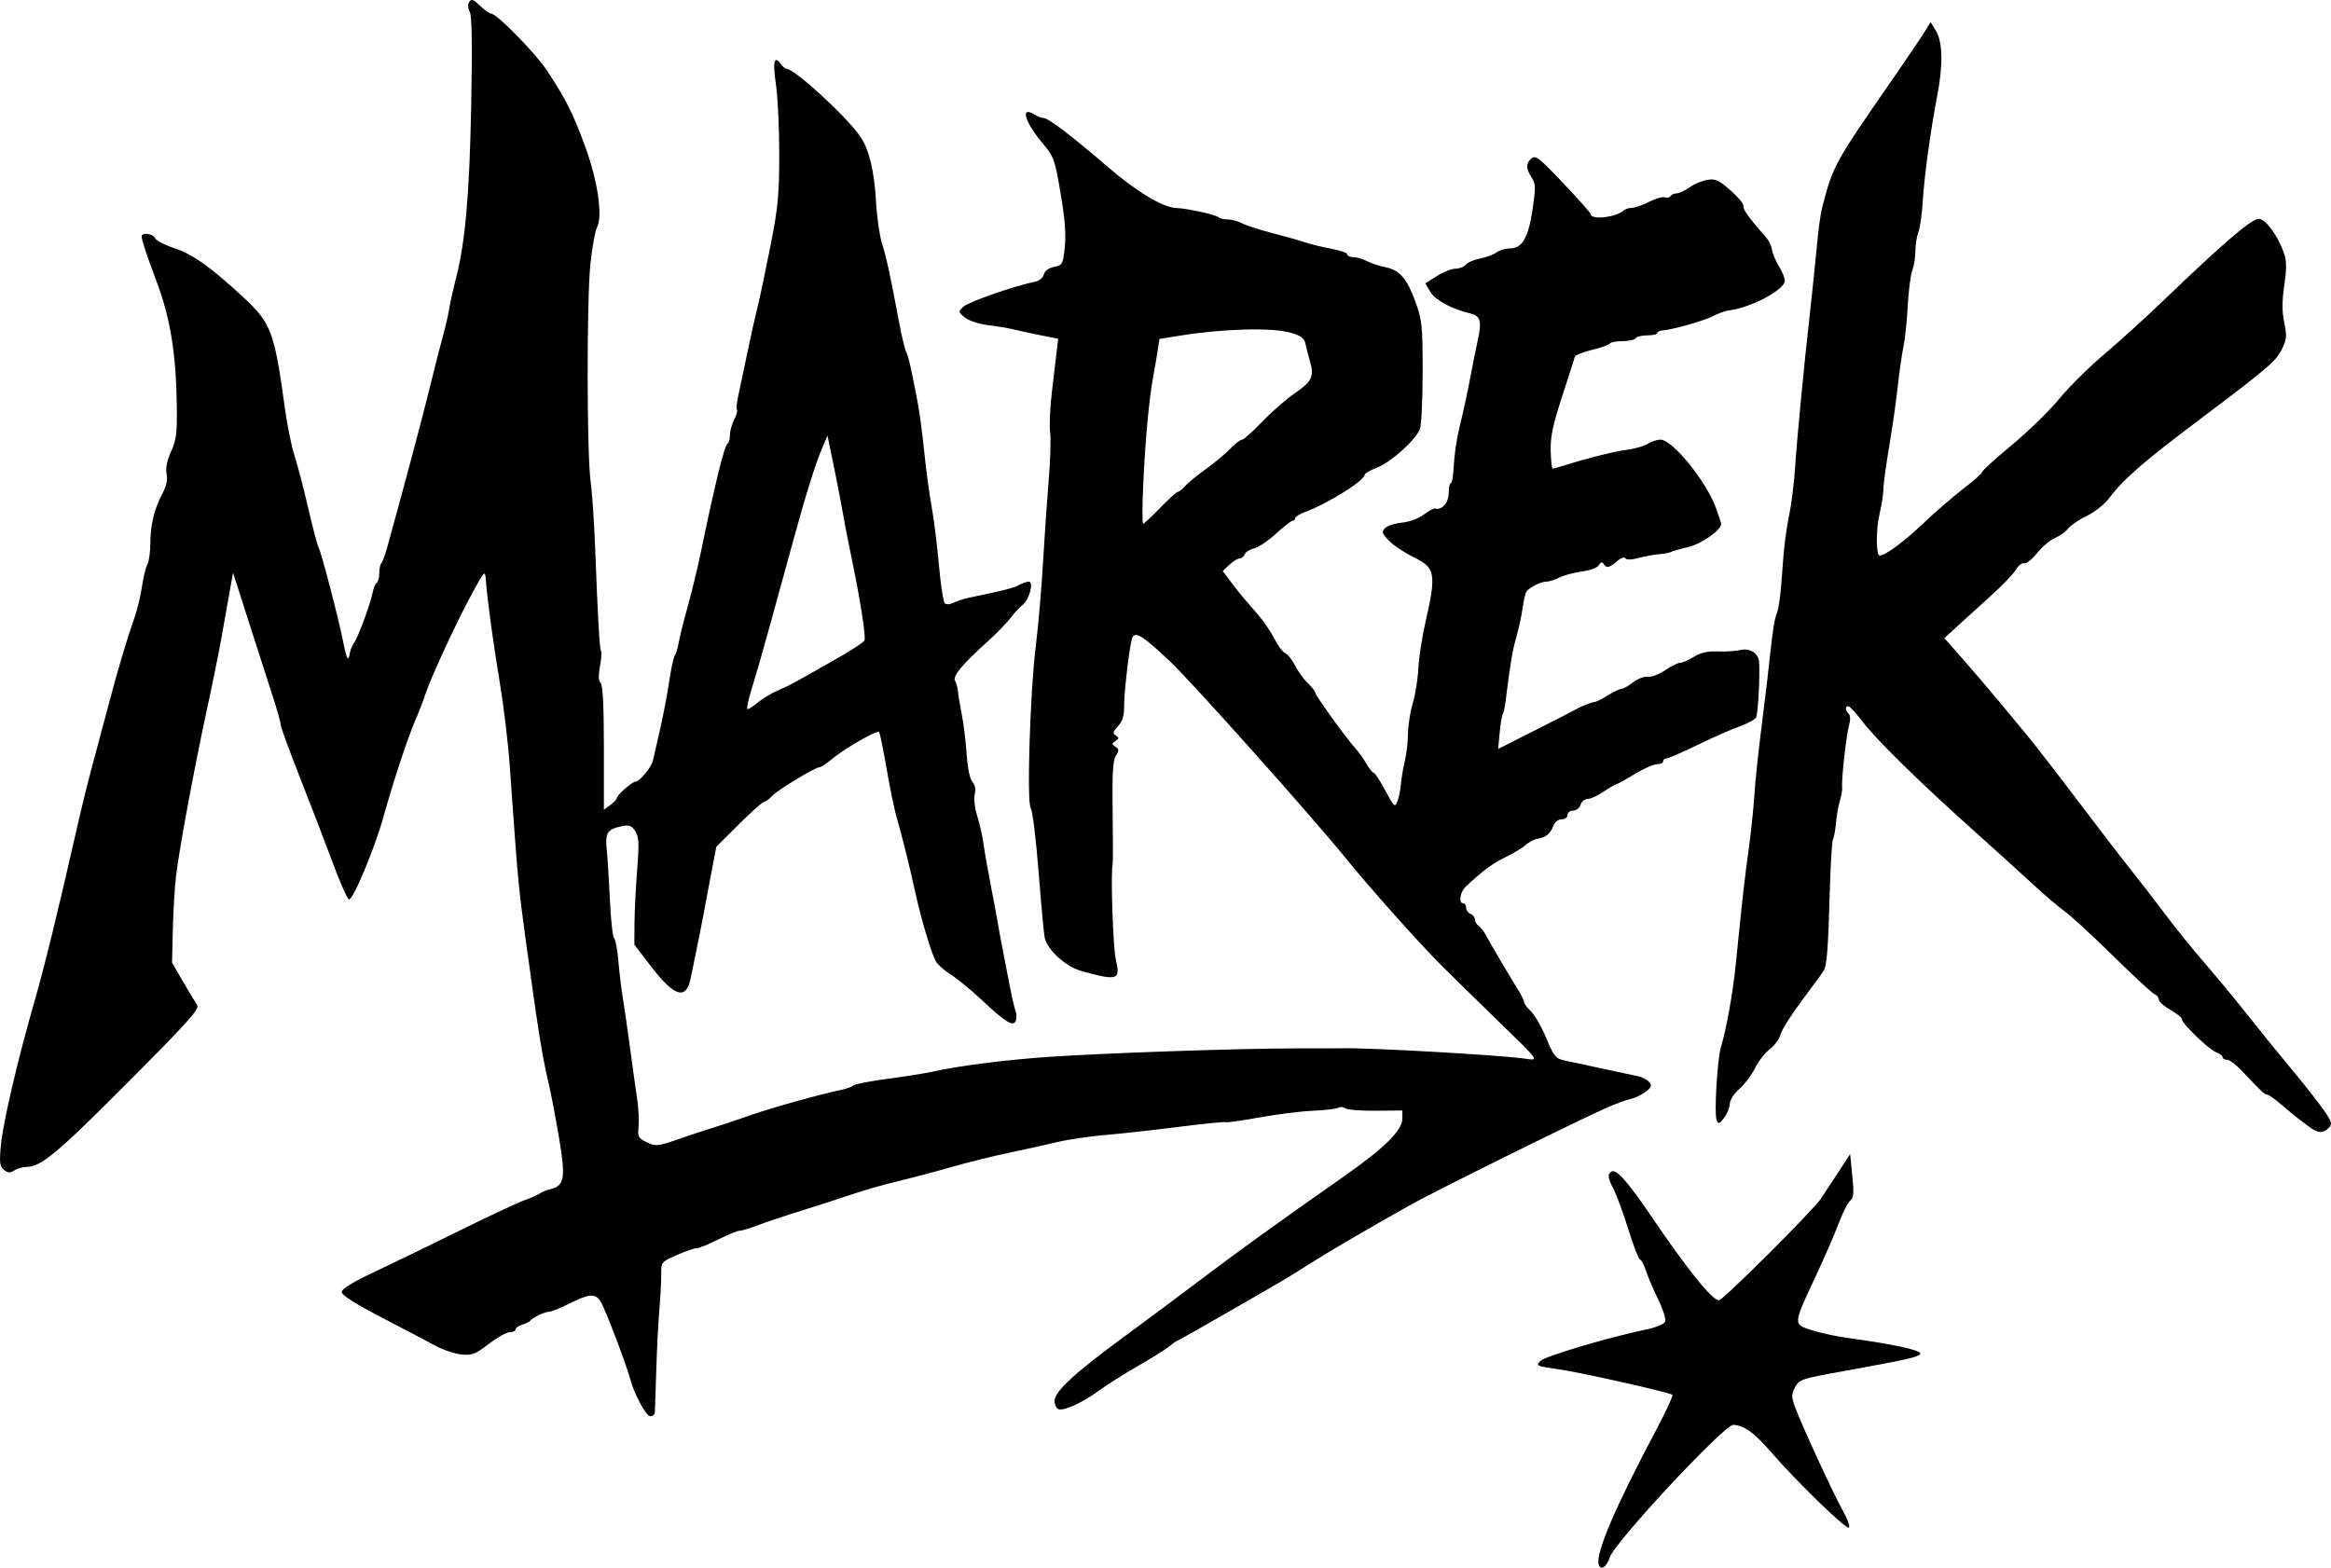 <svg xmlns="http://www.w3.org/2000/svg" xml:space="preserve" id="svg1" version="1.1" viewBox="0 0 283.727 190.851" height="190.851mm" width="283.727mm"><defs id="defs1"></defs><g transform="translate(228.195,38.355)" id="layer1"><path id="path1" d="m -32.241,151.222 c 0.579,-1.824 13.891,-16.108 15.012,-16.108 1.23,0 2.569,0.955 4.532,3.23 3.058,3.545 9.18,9.505 9.537,9.284 0.179,-0.11 -0.141,-1.027 -0.711,-2.036 -1.136,-2.012 -5.074,-10.56 -5.857,-12.711 -0.424,-1.165 -0.421,-1.488 0.021,-2.343 0.486,-0.941 0.78,-1.04 5.727,-1.936 8.232,-1.491 9.382,-1.753 9.521,-2.172 0.132,-0.399 -3.465,-1.176 -8.716,-1.882 -1.455,-0.196 -3.488,-0.633 -4.516,-0.971 -2.266,-0.746 -2.277,-0.608 0.491,-6.531 1.062,-2.274 2.333,-5.2 2.823,-6.503 0.491,-1.303 1.121,-2.539 1.401,-2.745 0.408,-0.302 0.456,-0.898 0.243,-3.013 l -0.266,-2.637 -1.487,2.284 c -0.818,1.256 -1.758,2.681 -2.089,3.166 -1.014,1.485 -11.909,12.347 -12.384,12.347 -0.83,0 -3.726,-3.59 -8.185,-10.145 -3.116,-4.58 -4.434,-6.017 -5.007,-5.459 -0.377,0.367 -0.323,0.716 0.298,1.94 0.417,0.821 1.266,3.12 1.886,5.109 0.62,1.989 1.254,3.616 1.408,3.616 0.154,0 0.471,0.595 0.704,1.323 0.233,0.728 0.903,2.3 1.489,3.494 0.586,1.194 0.974,2.411 0.861,2.704 -0.119,0.311 -1.06,0.71 -2.256,0.958 -4.538,0.939 -12.32,3.249 -12.919,3.835 -0.612,0.598 -0.519,0.64 2.255,1.033 2.624,0.371 13.227,2.75 13.783,3.092 0.127,0.078 -0.717,1.928 -1.875,4.111 -5.067,9.552 -7.458,15.128 -7.09,16.536 0.214,0.819 0.983,0.329 1.364,-0.869 z M -148.484,133.615 c 0.019,-0.243 0.094,-2.505 0.166,-5.027 0.072,-2.522 0.24,-5.856 0.374,-7.408 0.134,-1.552 0.237,-3.514 0.229,-4.36 -0.014,-1.525 0.001,-1.544 1.894,-2.381 1.049,-0.464 2.146,-0.844 2.437,-0.844 0.291,0 1.473,-0.476 2.626,-1.058 1.153,-0.582 2.318,-1.058 2.589,-1.058 0.271,0 1.267,-0.301 2.215,-0.669 0.948,-0.368 3.39,-1.183 5.427,-1.813 2.037,-0.629 4.768,-1.513 6.068,-1.963 1.3,-0.451 3.761,-1.153 5.468,-1.561 1.707,-0.408 4.692,-1.198 6.632,-1.756 1.94,-0.558 5.115,-1.345 7.056,-1.749 1.94,-0.404 4.56,-0.984 5.821,-1.29 1.261,-0.305 3.881,-0.69 5.821,-0.855 1.94,-0.165 5.985,-0.613 8.988,-0.996 3.003,-0.383 5.556,-0.637 5.673,-0.564 0.117,0.072 1.946,-0.185 4.065,-0.572 2.119,-0.387 5.064,-0.756 6.545,-0.82 1.481,-0.064 2.877,-0.23 3.102,-0.369 0.225,-0.139 0.601,-0.107 0.835,0.072 0.234,0.179 1.894,0.312 3.689,0.295 l 3.263,-0.03 -1e-5,0.978 c -1.5e-5,1.442 -2.145,3.564 -7.143,7.069 -8.106,5.683 -12.786,9.057 -17.199,12.397 -2.425,1.836 -6.712,5.029 -9.525,7.095 -6.059,4.451 -8.467,6.676 -8.467,7.825 0,0.45 0.207,0.897 0.46,0.994 0.671,0.257 2.903,-0.762 4.97,-2.27 0.991,-0.723 3.152,-2.088 4.801,-3.032 1.649,-0.944 3.316,-1.988 3.704,-2.319 0.388,-0.331 0.864,-0.662 1.059,-0.735 0.194,-0.073 3.052,-1.687 6.35,-3.586 7.297,-4.201 6.892,-3.961 9.701,-5.745 2.437,-1.547 6.962,-4.195 12.171,-7.123 3.002,-1.687 20.133,-10.172 24.038,-11.906 0.997,-0.443 2.267,-0.907 2.822,-1.031 0.555,-0.124 1.398,-0.523 1.873,-0.885 0.709,-0.541 0.787,-0.753 0.43,-1.183 -0.239,-0.288 -0.866,-0.612 -1.394,-0.72 -0.825,-0.168 -4.592,-0.977 -8.888,-1.908 -1.113,-0.241 -1.321,-0.493 -2.25,-2.735 -0.563,-1.358 -1.401,-2.819 -1.861,-3.246 -0.46,-0.427 -0.836,-0.932 -0.836,-1.122 0,-0.19 -0.33,-0.872 -0.734,-1.516 -1.062,-1.695 -3.149,-5.233 -3.811,-6.463 -0.313,-0.582 -0.768,-1.185 -1.011,-1.34 -0.243,-0.155 -0.441,-0.495 -0.441,-0.756 0,-0.261 -0.238,-0.565 -0.529,-0.677 -0.291,-0.112 -0.529,-0.446 -0.529,-0.743 0,-0.297 -0.159,-0.54 -0.353,-0.54 -0.597,0 -0.39,-1.376 0.305,-2.028 2.071,-1.942 3.258,-2.823 4.824,-3.578 0.962,-0.464 2.073,-1.135 2.468,-1.49 0.395,-0.356 1.03,-0.695 1.411,-0.754 1.038,-0.161 1.583,-0.592 1.94,-1.533 0.194,-0.51 0.607,-0.848 1.037,-0.848 0.4,0 0.714,-0.233 0.714,-0.529 0,-0.291 0.307,-0.529 0.682,-0.529 0.375,0 0.783,-0.318 0.906,-0.706 0.123,-0.388 0.509,-0.706 0.856,-0.706 0.348,0 1.217,-0.397 1.932,-0.882 0.715,-0.485 1.391,-0.882 1.502,-0.882 0.112,0 1.117,-0.556 2.235,-1.235 1.118,-0.679 2.369,-1.235 2.78,-1.235 0.411,0 0.748,-0.159 0.748,-0.353 0,-0.194 0.183,-0.353 0.406,-0.353 0.223,0 1.922,-0.737 3.775,-1.639 1.853,-0.901 4.154,-1.915 5.114,-2.253 0.96,-0.338 1.866,-0.831 2.013,-1.095 0.23,-0.413 0.48,-4.94 0.37,-6.717 -0.068,-1.097 -1.084,-1.76 -2.285,-1.49 -0.607,0.136 -1.865,0.216 -2.796,0.177 -1.188,-0.05 -2.042,0.144 -2.864,0.652 -0.644,0.398 -1.393,0.724 -1.665,0.724 -0.272,0 -1.093,0.407 -1.826,0.905 -0.733,0.498 -1.69,0.858 -2.128,0.801 -0.438,-0.057 -1.246,0.25 -1.796,0.682 -0.55,0.433 -1.177,0.787 -1.393,0.788 -0.216,7.25e-4 -0.949,0.349 -1.628,0.773 -0.679,0.424 -1.393,0.79 -1.587,0.813 -0.468,0.054 -1.634,0.506 -2.293,0.887 -0.291,0.169 -2.549,1.327 -5.017,2.575 l -4.488,2.268 0.181,-1.951 c 0.099,-1.073 0.267,-2.092 0.373,-2.263 0.106,-0.171 0.255,-0.82 0.332,-1.442 0.576,-4.664 0.848,-6.3 1.314,-7.912 0.293,-1.014 0.638,-2.609 0.767,-3.545 0.129,-0.936 0.343,-1.853 0.475,-2.038 0.38,-0.529 1.758,-1.218 2.441,-1.22 0.342,-0.001 1.044,-0.222 1.56,-0.492 0.516,-0.269 1.747,-0.601 2.735,-0.737 1.036,-0.143 1.925,-0.476 2.1,-0.788 0.21,-0.374 0.379,-0.419 0.549,-0.143 0.349,0.564 0.686,0.499 1.624,-0.315 0.466,-0.404 0.914,-0.565 1.033,-0.372 0.135,0.218 0.718,0.205 1.613,-0.035 0.771,-0.207 1.894,-0.412 2.495,-0.456 0.601,-0.044 1.236,-0.162 1.411,-0.263 0.175,-0.101 1.133,-0.375 2.129,-0.608 1.607,-0.377 4.01,-2.056 4.01,-2.802 0,-0.125 -0.289,-1.019 -0.643,-1.987 -1.186,-3.246 -5.283,-8.285 -6.736,-8.285 -0.418,0 -1.111,0.226 -1.541,0.502 -0.43,0.276 -1.575,0.605 -2.545,0.732 -1.593,0.208 -4.902,1.037 -7.786,1.951 -0.596,0.189 -1.163,0.343 -1.26,0.343 -0.097,0 -0.203,-0.975 -0.236,-2.167 -0.047,-1.691 0.258,-3.143 1.389,-6.615 0.797,-2.446 1.493,-4.617 1.548,-4.824 0.055,-0.207 0.996,-0.591 2.092,-0.854 1.096,-0.263 2.074,-0.61 2.173,-0.771 0.099,-0.161 0.797,-0.292 1.55,-0.292 0.753,0 1.468,-0.159 1.587,-0.353 0.12,-0.194 0.764,-0.353 1.432,-0.353 0.668,0 1.214,-0.125 1.214,-0.277 0,-0.152 0.278,-0.296 0.617,-0.319 1.222,-0.083 5.085,-1.18 6.191,-1.757 0.621,-0.324 1.447,-0.626 1.835,-0.671 2.693,-0.31 6.88,-2.525 6.878,-3.637 -7.25e-4,-0.314 -0.336,-1.119 -0.745,-1.79 -0.409,-0.671 -0.781,-1.559 -0.826,-1.974 -0.046,-0.415 -0.346,-1.057 -0.667,-1.427 -2.199,-2.528 -2.932,-3.544 -2.81,-3.892 0.077,-0.219 -0.62,-1.067 -1.548,-1.884 -1.441,-1.268 -1.858,-1.459 -2.841,-1.3 -0.634,0.103 -1.611,0.514 -2.173,0.914 -0.562,0.4 -1.265,0.727 -1.563,0.727 -0.298,0 -0.636,0.152 -0.751,0.337 -0.115,0.186 -0.426,0.254 -0.692,0.152 -0.266,-0.102 -1.128,0.143 -1.915,0.545 -0.787,0.402 -1.723,0.73 -2.08,0.73 -0.357,0 -0.8,0.137 -0.984,0.305 -0.958,0.87 -4.033,1.211 -4.042,0.448 -0.002,-0.123 -1.495,-1.803 -3.318,-3.734 -2.888,-3.057 -3.388,-3.45 -3.878,-3.044 -0.713,0.591 -0.711,1.236 0.004,2.328 0.502,0.766 0.515,1.211 0.115,3.899 -0.512,3.443 -1.262,4.737 -2.745,4.737 -0.525,0 -1.275,0.225 -1.668,0.5 -0.393,0.275 -1.295,0.609 -2.006,0.742 -0.711,0.133 -1.476,0.464 -1.701,0.735 -0.225,0.271 -0.789,0.492 -1.254,0.492 -0.465,0 -1.483,0.402 -2.262,0.894 l -1.417,0.894 0.609,1.032 c 0.588,0.995 2.614,2.096 4.811,2.613 1.307,0.308 1.483,0.916 0.959,3.317 -0.241,1.105 -0.572,2.724 -0.734,3.597 -0.497,2.665 -0.922,4.655 -1.515,7.088 -0.312,1.279 -0.609,3.303 -0.66,4.498 -0.051,1.195 -0.212,2.172 -0.358,2.172 -0.146,8.1e-5 -0.265,0.55 -0.265,1.222 0,1.156 -0.86,2.127 -1.661,1.874 -0.153,-0.048 -0.783,0.288 -1.398,0.747 -0.64,0.478 -1.77,0.893 -2.64,0.972 -0.836,0.075 -1.754,0.37 -2.038,0.655 -0.455,0.455 -0.399,0.641 0.46,1.537 0.537,0.561 1.91,1.476 3.05,2.033 2.626,1.284 2.746,1.991 1.364,8.055 -0.396,1.739 -0.771,4.206 -0.833,5.483 -0.062,1.277 -0.367,3.177 -0.678,4.223 -0.311,1.046 -0.572,2.706 -0.58,3.689 -0.009,0.983 -0.185,2.502 -0.392,3.376 -0.207,0.873 -0.422,2.143 -0.477,2.822 -0.055,0.679 -0.245,1.607 -0.422,2.063 -0.301,0.773 -0.398,0.686 -1.469,-1.323 -0.631,-1.183 -1.262,-2.151 -1.403,-2.151 -0.141,0 -0.555,-0.516 -0.921,-1.147 -0.366,-0.631 -0.963,-1.464 -1.326,-1.852 -1.022,-1.091 -4.863,-6.42 -4.87,-6.756 -0.003,-0.165 -0.411,-0.683 -0.905,-1.152 -0.494,-0.469 -1.199,-1.442 -1.566,-2.161 -0.367,-0.72 -0.905,-1.4 -1.196,-1.511 -0.291,-0.111 -0.874,-0.885 -1.296,-1.719 -0.422,-0.834 -1.316,-2.151 -1.986,-2.928 -0.67,-0.776 -1.491,-1.729 -1.825,-2.117 -0.334,-0.388 -1.033,-1.274 -1.554,-1.97 l -0.947,-1.264 0.814,-0.764 c 0.447,-0.42 1.007,-0.764 1.243,-0.764 0.236,0 0.517,-0.228 0.624,-0.508 0.107,-0.279 0.618,-0.601 1.135,-0.715 0.517,-0.114 1.713,-0.917 2.658,-1.785 0.945,-0.868 1.857,-1.578 2.028,-1.578 0.171,0 0.311,-0.139 0.311,-0.31 0,-0.17 0.516,-0.5 1.147,-0.732 2.811,-1.034 7.32,-3.846 7.32,-4.566 0,-0.162 0.676,-0.552 1.502,-0.867 1.689,-0.645 4.718,-3.367 5.222,-4.693 0.182,-0.48 0.332,-3.617 0.332,-6.971 0,-5.598 -0.071,-6.296 -0.869,-8.496 -1.042,-2.873 -1.935,-3.909 -3.646,-4.23 -0.704,-0.132 -1.715,-0.465 -2.246,-0.739 -0.531,-0.274 -1.29,-0.499 -1.688,-0.499 -0.398,0 -0.723,-0.147 -0.723,-0.328 0,-0.18 -0.913,-0.499 -2.028,-0.707 -1.116,-0.209 -2.505,-0.547 -3.087,-0.752 -0.582,-0.205 -2.328,-0.7 -3.881,-1.099 -1.552,-0.4 -3.251,-0.945 -3.775,-1.213 -0.524,-0.268 -1.331,-0.487 -1.793,-0.487 -0.462,0 -0.957,-0.117 -1.1,-0.259 -0.309,-0.309 -3.898,-1.097 -5.15,-1.131 -1.605,-0.044 -4.806,-1.961 -8.311,-4.98 -4.375,-3.768 -7.262,-5.969 -7.833,-5.974 -0.245,-0.002 -0.754,-0.196 -1.13,-0.431 -1.769,-1.105 -1.168,0.935 1.051,3.566 1.314,1.559 1.443,1.922 2.142,6.035 0.524,3.084 0.674,5.021 0.51,6.558 -0.222,2.076 -0.285,2.191 -1.3,2.394 -0.663,0.133 -1.137,0.483 -1.253,0.925 -0.108,0.414 -0.575,0.787 -1.114,0.892 -2.335,0.453 -8.051,2.445 -8.662,3.02 -0.667,0.628 -0.665,0.649 0.176,1.331 0.488,0.396 1.686,0.792 2.795,0.923 1.067,0.127 2.496,0.366 3.175,0.532 0.679,0.166 2.166,0.488 3.305,0.716 l 2.07,0.413 -0.194,1.642 c -0.107,0.903 -0.371,3.15 -0.587,4.993 -0.216,1.843 -0.305,3.986 -0.198,4.762 0.107,0.776 0.035,3.316 -0.161,5.644 -0.196,2.328 -0.514,6.932 -0.707,10.231 -0.193,3.298 -0.583,7.823 -0.867,10.054 -0.699,5.497 -1.129,19.227 -0.621,19.839 0.21,0.253 0.637,3.712 0.949,7.685 0.312,3.973 0.644,7.586 0.738,8.027 0.328,1.533 2.575,3.575 4.519,4.108 4.404,1.207 4.732,1.093 4.145,-1.432 -0.34,-1.463 -0.642,-10.543 -0.386,-11.593 0.047,-0.194 0.047,-3.066 -2.94e-4,-6.382 -0.066,-4.588 0.028,-6.214 0.393,-6.802 0.41,-0.661 0.403,-0.822 -0.05,-1.115 -0.47,-0.304 -0.47,-0.381 0,-0.695 0.446,-0.297 0.452,-0.402 0.04,-0.668 -0.4,-0.258 -0.352,-0.463 0.265,-1.125 0.55,-0.591 0.754,-1.261 0.754,-2.481 0,-1.614 0.532,-6.333 0.902,-8.005 0.273,-1.233 1.126,-0.768 4.6,2.508 2.733,2.577 17.463,19.078 21.606,24.203 2.762,3.417 8.944,10.341 11.527,12.909 1.366,1.358 4.345,4.279 6.62,6.491 5.514,5.361 5.318,5.084 3.411,4.825 -3.313,-0.449 -19.139,-1.339 -22.207,-1.248 -0.485,0.014 -3.025,0.022 -5.644,0.017 -6.468,-0.012 -23.678,0.582 -30.163,1.041 -5.247,0.372 -10.892,1.094 -13.921,1.782 -0.865,0.196 -3.308,0.586 -5.429,0.866 -2.121,0.28 -4.032,0.647 -4.248,0.816 -0.215,0.169 -0.788,0.391 -1.273,0.494 -2.888,0.609 -8.624,2.204 -11.243,3.125 -1.675,0.589 -3.759,1.287 -4.632,1.552 -0.873,0.264 -2.769,0.89 -4.214,1.391 -2.473,0.858 -2.694,0.879 -3.779,0.364 -1.056,-0.501 -1.141,-0.661 -1.016,-1.92 0.075,-0.755 -0.006,-2.298 -0.18,-3.429 -0.174,-1.131 -0.559,-3.882 -0.856,-6.113 -0.297,-2.231 -0.686,-4.93 -0.864,-5.997 -0.178,-1.067 -0.429,-3.13 -0.558,-4.584 -0.129,-1.454 -0.365,-2.725 -0.526,-2.824 -0.161,-0.099 -0.387,-2.164 -0.502,-4.589 -0.115,-2.424 -0.292,-5.218 -0.393,-6.209 -0.205,-2.014 0.094,-2.466 1.865,-2.821 0.881,-0.176 1.178,-0.063 1.614,0.615 0.445,0.693 0.483,1.476 0.227,4.712 -0.169,2.134 -0.315,5.053 -0.325,6.487 l -0.018,2.606 2.024,2.643 c 2.872,3.749 4.316,4.16 4.848,1.38 0.118,-0.617 0.432,-2.154 0.698,-3.415 0.266,-1.261 0.643,-3.166 0.837,-4.233 0.195,-1.067 0.628,-3.369 0.963,-5.115 l 0.609,-3.175 2.746,-2.734 c 1.51,-1.504 2.891,-2.734 3.069,-2.734 0.178,0 0.612,-0.318 0.964,-0.708 0.652,-0.72 5.285,-3.526 5.823,-3.526 0.162,0 0.743,-0.376 1.292,-0.835 1.704,-1.427 5.723,-3.743 5.926,-3.415 0.106,0.171 0.516,2.19 0.912,4.486 0.395,2.296 0.948,4.968 1.228,5.938 0.702,2.433 1.544,5.823 2.278,9.172 0.695,3.172 1.907,7.234 2.478,8.3 0.208,0.389 1.032,1.119 1.831,1.624 0.799,0.504 2.51,1.91 3.802,3.124 2.87,2.695 3.809,3.265 4.106,2.49 0.115,-0.299 0.1,-0.822 -0.033,-1.162 -0.133,-0.34 -0.483,-1.887 -0.778,-3.44 -0.295,-1.552 -0.678,-3.537 -0.852,-4.41 -0.174,-0.873 -0.397,-2.093 -0.495,-2.71 -0.099,-0.617 -0.484,-2.681 -0.856,-4.586 -0.372,-1.905 -0.786,-4.257 -0.92,-5.227 -0.134,-0.97 -0.482,-2.516 -0.774,-3.435 -0.297,-0.936 -0.428,-2.08 -0.298,-2.599 0.15,-0.597 0.051,-1.133 -0.278,-1.503 -0.311,-0.35 -0.586,-1.681 -0.703,-3.398 -0.106,-1.552 -0.369,-3.695 -0.583,-4.762 -0.215,-1.067 -0.425,-2.337 -0.466,-2.822 -0.041,-0.485 -0.204,-1.085 -0.361,-1.333 -0.337,-0.531 0.862,-1.985 3.875,-4.699 1.137,-1.024 2.428,-2.348 2.87,-2.942 0.442,-0.594 1.114,-1.318 1.492,-1.609 0.809,-0.622 1.373,-2.822 0.723,-2.822 -0.231,0 -0.767,0.189 -1.191,0.419 -0.677,0.368 -1.979,0.698 -6.062,1.534 -0.582,0.119 -1.419,0.392 -1.859,0.606 -0.492,0.24 -0.922,0.263 -1.115,0.062 -0.173,-0.18 -0.491,-2.312 -0.707,-4.738 -0.216,-2.425 -0.614,-5.6 -0.883,-7.056 -0.269,-1.455 -0.667,-4.392 -0.883,-6.526 -0.216,-2.134 -0.557,-4.754 -0.757,-5.821 -0.788,-4.203 -1.157,-5.846 -1.445,-6.426 -0.165,-0.333 -0.548,-1.92 -0.85,-3.528 -1.124,-5.975 -1.542,-7.906 -2.085,-9.626 -0.306,-0.97 -0.639,-3.272 -0.74,-5.115 -0.204,-3.704 -0.829,-6.343 -1.874,-7.908 -1.604,-2.402 -8.043,-8.32 -9.052,-8.32 -0.138,0 -0.453,-0.278 -0.701,-0.617 -0.78,-1.066 -0.965,-0.209 -0.554,2.558 0.219,1.471 0.398,5.267 0.398,8.435 0,4.978 -0.145,6.499 -1.066,11.186 -0.586,2.984 -1.286,6.298 -1.556,7.366 -0.269,1.067 -0.836,3.607 -1.26,5.644 -0.424,2.037 -0.921,4.398 -1.106,5.246 -0.185,0.848 -0.256,1.622 -0.158,1.72 0.098,0.098 -0.054,0.626 -0.337,1.174 -0.283,0.548 -0.515,1.391 -0.515,1.875 0,0.483 -0.134,0.961 -0.297,1.062 -0.384,0.237 -1.541,4.942 -3.218,13.087 -0.399,1.94 -1.127,4.957 -1.617,6.703 -0.49,1.746 -0.986,3.731 -1.103,4.41 -0.117,0.679 -0.334,1.393 -0.482,1.587 -0.148,0.194 -0.455,1.623 -0.683,3.175 -0.228,1.552 -0.727,4.172 -1.109,5.821 -0.382,1.649 -0.768,3.349 -0.858,3.777 -0.173,0.826 -1.613,2.565 -2.138,2.584 -0.411,0.015 -2.249,1.639 -2.264,2 -0.006,0.155 -0.363,0.537 -0.794,0.849 l -0.783,0.567 v -7.517 c 0,-5.037 -0.129,-7.646 -0.391,-7.909 -0.264,-0.264 -0.294,-0.914 -0.091,-1.997 0.165,-0.883 0.228,-1.721 0.141,-1.863 -0.184,-0.299 -0.407,-4.148 -0.714,-12.364 -0.12,-3.201 -0.37,-6.932 -0.557,-8.29 -0.473,-3.442 -0.489,-22.167 -0.022,-26.556 0.212,-1.994 0.568,-3.967 0.792,-4.385 0.728,-1.361 0.1,-5.661 -1.443,-9.87 -1.484,-4.048 -2.342,-5.756 -4.648,-9.246 -1.408,-2.13 -6.103,-6.916 -6.785,-6.916 -0.194,0 -0.806,-0.434 -1.359,-0.964 -0.82,-0.786 -1.064,-0.871 -1.318,-0.46 -0.188,0.304 -0.16,0.787 0.07,1.216 0.263,0.491 0.316,4.061 0.172,11.484 -0.209,10.785 -0.731,16.655 -1.865,21.003 -0.304,1.164 -0.673,2.831 -0.822,3.704 -0.148,0.873 -0.455,2.222 -0.681,2.999 -0.226,0.776 -0.958,3.634 -1.625,6.35 -1.003,4.081 -3.007,11.608 -5.279,19.827 -0.225,0.815 -0.523,1.596 -0.662,1.734 -0.139,0.139 -0.252,0.693 -0.252,1.231 0,0.538 -0.14,1.066 -0.312,1.172 -0.172,0.106 -0.393,0.631 -0.492,1.167 -0.246,1.333 -1.836,5.62 -2.288,6.171 -0.202,0.246 -0.435,0.845 -0.516,1.33 -0.177,1.051 -0.384,0.598 -0.886,-1.94 -0.522,-2.639 -2.549,-10.381 -2.894,-11.054 -0.166,-0.323 -0.739,-2.493 -1.275,-4.821 -0.536,-2.328 -1.277,-5.166 -1.646,-6.305 -0.37,-1.14 -0.902,-3.759 -1.182,-5.821 -1.246,-9.155 -1.683,-10.35 -4.88,-13.33 -4.051,-3.777 -6.286,-5.381 -8.545,-6.132 -1.202,-0.4 -2.274,-0.957 -2.382,-1.238 -0.207,-0.539 -1.629,-0.723 -1.629,-0.21 0,0.432 0.62,2.31 1.764,5.344 1.752,4.647 2.439,8.874 2.522,15.522 0.038,3.093 -0.078,3.976 -0.705,5.353 -0.5,1.097 -0.68,2.003 -0.54,2.706 0.144,0.72 -0.021,1.487 -0.517,2.408 -0.984,1.825 -1.461,3.797 -1.463,6.049 -0.001,1.031 -0.162,2.174 -0.357,2.539 -0.195,0.365 -0.493,1.585 -0.661,2.711 -0.168,1.126 -0.556,2.762 -0.862,3.635 -1.009,2.88 -1.988,6.166 -3.213,10.787 -0.665,2.507 -1.594,5.988 -2.065,7.734 -0.471,1.746 -1.27,5.001 -1.776,7.232 -2.328,10.27 -3.921,16.777 -5.183,21.167 -2.058,7.159 -3.814,14.69 -4.075,17.476 -0.195,2.087 -0.137,2.562 0.364,2.977 0.472,0.391 0.736,0.407 1.268,0.075 0.37,-0.231 1.007,-0.42 1.417,-0.42 1.818,0 3.688,-1.548 12.28,-10.171 7.509,-7.535 8.895,-9.081 8.562,-9.552 -0.218,-0.309 -0.995,-1.594 -1.727,-2.855 l -1.33,-2.293 0.097,-4.057 c 0.053,-2.231 0.229,-5.168 0.391,-6.526 0.393,-3.301 2.292,-13.53 3.766,-20.285 0.656,-3.007 1.459,-6.976 1.783,-8.819 0.325,-1.843 0.769,-4.35 0.988,-5.57 l 0.398,-2.219 1.895,5.923 c 1.042,3.258 2.349,7.315 2.903,9.018 0.554,1.702 1.008,3.315 1.008,3.583 0,0.269 1.025,3.083 2.278,6.254 1.253,3.171 3.039,7.818 3.969,10.327 0.93,2.509 1.85,4.607 2.044,4.662 0.497,0.142 3.114,-6.111 4.229,-10.105 1.226,-4.392 2.954,-9.614 3.912,-11.818 0.421,-0.97 0.97,-2.399 1.22,-3.175 0.624,-1.943 3.88,-8.944 5.71,-12.278 1.447,-2.636 1.514,-2.703 1.595,-1.587 0.174,2.413 0.89,7.687 1.711,12.601 0.467,2.797 1.01,7.321 1.205,10.054 0.196,2.733 0.429,6.001 0.519,7.262 0.456,6.398 0.663,8.422 1.443,14.111 1.55,11.295 1.968,13.903 2.803,17.462 0.273,1.164 0.83,4.094 1.237,6.511 0.823,4.879 0.662,5.842 -1.041,6.247 -0.498,0.119 -1.078,0.35 -1.289,0.515 -0.211,0.165 -1.041,0.531 -1.844,0.815 -0.804,0.283 -4.287,1.913 -7.742,3.621 -3.454,1.708 -8.137,3.978 -10.405,5.046 -2.75,1.293 -4.128,2.131 -4.134,2.513 -0.006,0.383 1.602,1.411 4.841,3.095 2.668,1.387 5.611,2.935 6.541,3.441 0.929,0.505 2.358,0.987 3.175,1.071 1.309,0.134 1.705,-0.018 3.344,-1.28 1.023,-0.787 2.174,-1.431 2.558,-1.431 0.384,0 0.698,-0.148 0.698,-0.329 0,-0.181 0.357,-0.44 0.794,-0.577 0.437,-0.136 0.873,-0.345 0.97,-0.465 0.331,-0.407 1.753,-1.099 2.259,-1.099 0.278,0 1.272,-0.385 2.21,-0.855 2.765,-1.386 3.439,-1.453 4.123,-0.409 0.523,0.799 3.153,7.703 3.639,9.554 0.454,1.731 1.915,4.41 2.405,4.41 0.294,0 0.55,-0.198 0.569,-0.441 z m 11.808,-88.194 c 0.443,-1.407 1.458,-4.939 2.257,-7.849 0.799,-2.91 2.018,-7.355 2.71,-9.878 1.627,-5.932 2.736,-9.493 3.567,-11.449 l 0.668,-1.571 0.763,3.688 c 0.419,2.028 0.907,4.561 1.084,5.628 0.177,1.067 0.638,3.448 1.026,5.292 1.084,5.154 1.825,9.853 1.629,10.33 -0.097,0.237 -1.797,1.339 -3.777,2.451 -1.98,1.111 -3.997,2.249 -4.482,2.528 -0.485,0.279 -1.517,0.782 -2.293,1.118 -0.776,0.336 -1.86,0.985 -2.408,1.441 -0.548,0.457 -1.121,0.83 -1.272,0.83 -0.151,0 0.087,-1.151 0.53,-2.558 z M -89.047,20.726 c 0.242,-5.431 0.716,-10.561 1.232,-13.317 0.199,-1.067 0.449,-2.516 0.554,-3.22 l 0.191,-1.28 2.525,-0.405 c 5.319,-0.854 11.233,-1.006 13.468,-0.346 1.256,0.371 1.646,0.669 1.787,1.364 0.099,0.489 0.349,1.462 0.555,2.162 0.525,1.782 0.21,2.43 -1.871,3.843 -1,0.679 -2.773,2.227 -3.939,3.44 -1.166,1.213 -2.275,2.205 -2.464,2.205 -0.19,0 -0.693,0.357 -1.119,0.794 -0.955,0.979 -2.058,1.895 -3.893,3.234 -0.776,0.566 -1.668,1.32 -1.982,1.676 -0.314,0.356 -0.688,0.647 -0.832,0.647 -0.144,0 -1.107,0.873 -2.141,1.94 -1.034,1.067 -1.97,1.94 -2.08,1.94 -0.11,0 -0.107,-2.103 0.007,-4.674 z M 55.255,98.959 C 55.719,98.495 55.65,98.246 54.652,96.796 54.032,95.895 52.237,93.612 50.663,91.724 49.089,89.836 46.691,86.88 45.335,85.156 43.978,83.432 41.676,80.647 40.22,78.968 38.763,77.289 36.581,74.59 35.371,72.971 34.16,71.351 32.279,68.915 31.19,67.557 30.101,66.199 27.172,62.389 24.681,59.09 22.19,55.792 19.423,52.22 18.533,51.153 17.642,50.086 16.063,48.181 15.024,46.919 13.984,45.658 12.085,43.436 10.804,41.981 l -2.33,-2.646 1.53,-1.411 c 0.842,-0.776 2.678,-2.443 4.081,-3.704 1.403,-1.261 2.802,-2.715 3.109,-3.23 0.307,-0.516 0.755,-0.862 0.995,-0.77 0.24,0.092 0.946,-0.466 1.568,-1.24 0.622,-0.774 1.596,-1.6 2.165,-1.836 0.568,-0.235 1.306,-0.764 1.639,-1.174 0.333,-0.41 1.346,-1.094 2.251,-1.52 0.905,-0.426 2.095,-1.361 2.646,-2.078 1.912,-2.492 4.133,-4.423 11.208,-9.751 8.253,-6.215 9.18,-7.01 9.908,-8.498 0.57,-1.165 0.606,-1.596 0.27,-3.198 -0.283,-1.35 -0.282,-2.587 0.002,-4.564 0.312,-2.166 0.295,-2.979 -0.087,-4.034 -0.731,-2.024 -2.115,-3.915 -2.96,-4.042 -0.81,-0.122 -4.178,2.751 -11.696,9.978 -2.134,2.052 -5.357,4.975 -7.161,6.498 -1.804,1.522 -4.283,3.979 -5.509,5.461 -1.226,1.481 -3.837,4.024 -5.803,5.65 -1.966,1.626 -3.575,3.087 -3.575,3.245 0,0.158 -0.99,1.042 -2.201,1.963 -1.21,0.921 -3.478,2.884 -5.039,4.361 -2.367,2.239 -4.544,3.841 -5.221,3.841 -0.442,0 -0.46,-3.127 -0.028,-4.976 C 0.84,23.126 1.057,21.74 1.047,21.224 1.037,20.707 1.352,18.38 1.746,16.051 2.14,13.723 2.617,10.389 2.804,8.643 2.992,6.897 3.3,4.751 3.488,3.874 3.675,2.997 3.91,0.772 4.009,-1.071 c 0.099,-1.843 0.349,-3.795 0.555,-4.338 0.206,-0.543 0.375,-1.601 0.375,-2.352 0,-0.751 0.167,-1.804 0.371,-2.341 0.204,-0.536 0.447,-2.253 0.539,-3.815 0.179,-3.019 0.941,-8.565 1.765,-12.844 0.707,-3.671 0.649,-6.491 -0.16,-7.821 l -0.66,-1.085 -0.715,1.165 c -0.393,0.641 -2.087,3.149 -3.765,5.575 -7.332,10.6 -7.353,10.638 -8.729,15.875 -0.178,0.679 -0.46,2.743 -0.626,4.586 -0.166,1.843 -0.544,5.495 -0.84,8.114 C -8.642,6.387 -9.481,15.149 -9.722,18.874 c -0.113,1.746 -0.433,4.244 -0.713,5.55 -0.279,1.306 -0.599,3.687 -0.711,5.292 -0.31,4.446 -0.507,6.025 -0.851,6.797 -0.173,0.388 -0.476,2.293 -0.674,4.233 -0.198,1.94 -0.686,6.068 -1.084,9.172 -0.399,3.104 -0.802,6.914 -0.895,8.467 -0.093,1.552 -0.41,4.568 -0.703,6.703 -0.51,3.711 -0.724,5.62 -1.565,13.935 -0.359,3.553 -1.12,7.807 -1.798,10.059 -0.442,1.469 -0.845,8.072 -0.54,8.866 0.229,0.597 0.303,0.579 0.925,-0.231 0.372,-0.484 0.679,-1.242 0.684,-1.684 0.004,-0.46 0.502,-1.239 1.164,-1.819 0.636,-0.558 1.503,-1.71 1.927,-2.559 0.424,-0.849 1.234,-1.886 1.799,-2.304 0.565,-0.418 1.14,-1.206 1.276,-1.752 0.137,-0.546 1.319,-2.421 2.628,-4.167 1.309,-1.746 2.498,-3.376 2.642,-3.622 0.383,-0.653 0.54,-2.701 0.731,-9.539 0.094,-3.358 0.271,-6.267 0.393,-6.465 0.122,-0.198 0.289,-1.102 0.37,-2.008 0.081,-0.907 0.296,-2.125 0.478,-2.707 0.182,-0.582 0.301,-1.296 0.266,-1.587 -0.106,-0.87 0.505,-6.39 0.836,-7.543 0.19,-0.663 0.174,-1.204 -0.042,-1.421 -0.433,-0.433 -0.453,-0.914 -0.039,-0.914 0.171,0 0.943,0.833 1.716,1.852 1.685,2.221 6.991,7.428 13.496,13.244 2.619,2.342 5.874,5.29 7.232,6.551 1.358,1.261 3.12,2.764 3.915,3.339 0.795,0.576 3.464,3.034 5.93,5.463 2.467,2.429 4.713,4.504 4.993,4.612 0.279,0.107 0.509,0.398 0.511,0.647 0.002,0.249 0.636,0.814 1.411,1.256 0.775,0.442 1.408,0.96 1.408,1.151 0,0.532 3.376,3.77 4.205,4.033 0.404,0.128 0.734,0.381 0.734,0.562 0,0.181 0.243,0.329 0.541,0.329 0.298,0 1.102,0.595 1.787,1.323 2.454,2.606 2.777,2.91 3.09,2.91 0.175,0 0.972,0.564 1.771,1.252 0.8,0.689 1.613,1.366 1.807,1.505 0.194,0.139 0.811,0.607 1.37,1.041 1.19,0.922 1.832,0.988 2.556,0.264 z" style="display:inline;fill:#000000"></path><path id="path2" d="m -32.241,151.222 c 0.579,-1.824 13.891,-16.108 15.012,-16.108 1.23,0 2.569,0.955 4.532,3.23 3.058,3.545 9.18,9.505 9.537,9.284 0.179,-0.11 -0.141,-1.027 -0.711,-2.036 -1.136,-2.012 -5.074,-10.56 -5.857,-12.711 -0.424,-1.165 -0.421,-1.488 0.021,-2.343 0.486,-0.941 0.78,-1.04 5.727,-1.936 8.232,-1.491 9.382,-1.753 9.521,-2.172 0.132,-0.399 -3.465,-1.176 -8.716,-1.882 -1.455,-0.196 -3.488,-0.633 -4.516,-0.971 -2.266,-0.746 -2.277,-0.608 0.491,-6.531 1.062,-2.274 2.333,-5.2 2.823,-6.503 0.491,-1.303 1.121,-2.539 1.401,-2.745 0.408,-0.302 0.456,-0.898 0.243,-3.013 l -0.266,-2.637 -1.487,2.284 c -0.818,1.256 -1.758,2.681 -2.089,3.166 -1.014,1.485 -11.909,12.347 -12.384,12.347 -0.83,0 -3.726,-3.59 -8.185,-10.145 -3.116,-4.58 -4.434,-6.017 -5.007,-5.459 -0.377,0.367 -0.323,0.716 0.298,1.94 0.417,0.821 1.266,3.12 1.886,5.109 0.62,1.989 1.254,3.616 1.408,3.616 0.154,0 0.471,0.595 0.704,1.323 0.233,0.728 0.903,2.3 1.489,3.494 0.586,1.194 0.974,2.411 0.861,2.704 -0.119,0.311 -1.06,0.71 -2.256,0.958 -4.538,0.939 -12.32,3.249 -12.919,3.835 -0.612,0.598 -0.519,0.64 2.255,1.033 2.624,0.371 13.227,2.75 13.783,3.092 0.127,0.078 -0.717,1.928 -1.875,4.111 -5.067,9.552 -7.458,15.128 -7.09,16.536 0.214,0.819 0.983,0.329 1.364,-0.869 z M -148.484,133.615 c 0.019,-0.243 0.094,-2.505 0.166,-5.027 0.072,-2.522 0.24,-5.856 0.374,-7.408 0.134,-1.552 0.237,-3.514 0.229,-4.36 -0.014,-1.525 0.001,-1.544 1.894,-2.381 1.049,-0.464 2.146,-0.844 2.437,-0.844 0.291,0 1.473,-0.476 2.626,-1.058 1.153,-0.582 2.318,-1.058 2.589,-1.058 0.271,0 1.267,-0.301 2.215,-0.669 0.948,-0.368 3.39,-1.183 5.427,-1.813 2.037,-0.629 4.768,-1.513 6.068,-1.963 1.3,-0.451 3.761,-1.153 5.468,-1.561 1.707,-0.408 4.692,-1.198 6.632,-1.756 1.94,-0.558 5.115,-1.345 7.056,-1.749 1.94,-0.404 4.56,-0.984 5.821,-1.29 1.261,-0.305 3.881,-0.69 5.821,-0.855 1.94,-0.165 5.985,-0.613 8.988,-0.996 3.003,-0.383 5.556,-0.637 5.673,-0.564 0.117,0.072 1.946,-0.185 4.065,-0.572 2.119,-0.387 5.064,-0.756 6.545,-0.82 1.481,-0.064 2.877,-0.23 3.102,-0.369 0.225,-0.139 0.601,-0.107 0.835,0.072 0.234,0.179 1.894,0.312 3.689,0.295 l 3.263,-0.03 -1e-5,0.978 c -1.5e-5,1.442 -2.145,3.564 -7.143,7.069 -8.106,5.683 -12.786,9.057 -17.199,12.397 -2.425,1.836 -6.712,5.029 -9.525,7.095 -6.059,4.451 -8.467,6.676 -8.467,7.825 0,0.45 0.207,0.897 0.46,0.994 0.671,0.257 2.903,-0.762 4.97,-2.27 0.991,-0.723 3.152,-2.088 4.801,-3.032 1.649,-0.944 3.316,-1.988 3.704,-2.319 0.388,-0.331 0.864,-0.662 1.059,-0.735 0.194,-0.073 3.052,-1.687 6.35,-3.586 7.297,-4.201 6.892,-3.961 9.701,-5.745 2.437,-1.547 6.962,-4.195 12.171,-7.123 3.002,-1.687 20.133,-10.172 24.038,-11.906 0.997,-0.443 2.267,-0.907 2.822,-1.031 0.555,-0.124 1.398,-0.523 1.873,-0.885 0.709,-0.541 0.787,-0.753 0.43,-1.183 -0.239,-0.288 -0.866,-0.612 -1.394,-0.72 -0.825,-0.168 -4.592,-0.977 -8.888,-1.908 -1.113,-0.241 -1.321,-0.493 -2.25,-2.735 -0.563,-1.358 -1.401,-2.819 -1.861,-3.246 -0.46,-0.427 -0.836,-0.932 -0.836,-1.122 0,-0.19 -0.33,-0.872 -0.734,-1.516 -1.062,-1.695 -3.149,-5.233 -3.811,-6.463 -0.313,-0.582 -0.768,-1.185 -1.011,-1.34 -0.243,-0.155 -0.441,-0.495 -0.441,-0.756 0,-0.261 -0.238,-0.565 -0.529,-0.677 -0.291,-0.112 -0.529,-0.446 -0.529,-0.743 0,-0.297 -0.159,-0.54 -0.353,-0.54 -0.597,0 -0.39,-1.376 0.305,-2.028 2.071,-1.942 3.258,-2.823 4.824,-3.578 0.962,-0.464 2.073,-1.135 2.468,-1.49 0.395,-0.356 1.03,-0.695 1.411,-0.754 1.038,-0.161 1.583,-0.592 1.94,-1.533 0.194,-0.51 0.607,-0.848 1.037,-0.848 0.4,0 0.714,-0.233 0.714,-0.529 0,-0.291 0.307,-0.529 0.682,-0.529 0.375,0 0.783,-0.318 0.906,-0.706 0.123,-0.388 0.509,-0.706 0.856,-0.706 0.348,0 1.217,-0.397 1.932,-0.882 0.715,-0.485 1.391,-0.882 1.502,-0.882 0.112,0 1.117,-0.556 2.235,-1.235 1.118,-0.679 2.369,-1.235 2.78,-1.235 0.411,0 0.748,-0.159 0.748,-0.353 0,-0.194 0.183,-0.353 0.406,-0.353 0.223,0 1.922,-0.737 3.775,-1.639 1.853,-0.901 4.154,-1.915 5.114,-2.253 0.96,-0.338 1.866,-0.831 2.013,-1.095 0.23,-0.413 0.48,-4.94 0.37,-6.717 -0.068,-1.097 -1.084,-1.76 -2.285,-1.49 -0.607,0.136 -1.865,0.216 -2.796,0.177 -1.188,-0.05 -2.042,0.144 -2.864,0.652 -0.644,0.398 -1.393,0.724 -1.665,0.724 -0.272,0 -1.093,0.407 -1.826,0.905 -0.733,0.498 -1.69,0.858 -2.128,0.801 -0.438,-0.057 -1.246,0.25 -1.796,0.682 -0.55,0.433 -1.177,0.787 -1.393,0.788 -0.216,7.25e-4 -0.949,0.349 -1.628,0.773 -0.679,0.424 -1.393,0.79 -1.587,0.813 -0.468,0.054 -1.634,0.506 -2.293,0.887 -0.291,0.169 -2.549,1.327 -5.017,2.575 l -4.488,2.268 0.181,-1.951 c 0.099,-1.073 0.267,-2.092 0.373,-2.263 0.106,-0.171 0.255,-0.82 0.332,-1.442 0.576,-4.664 0.848,-6.3 1.314,-7.912 0.293,-1.014 0.638,-2.609 0.767,-3.545 0.129,-0.936 0.343,-1.853 0.475,-2.038 0.38,-0.529 1.758,-1.218 2.441,-1.22 0.342,-0.001 1.044,-0.222 1.56,-0.492 0.516,-0.269 1.747,-0.601 2.735,-0.737 1.036,-0.143 1.925,-0.476 2.1,-0.788 0.21,-0.374 0.379,-0.419 0.549,-0.143 0.349,0.564 0.686,0.499 1.624,-0.315 0.466,-0.404 0.914,-0.565 1.033,-0.372 0.135,0.218 0.718,0.205 1.613,-0.035 0.771,-0.207 1.894,-0.412 2.495,-0.456 0.601,-0.044 1.236,-0.162 1.411,-0.263 0.175,-0.101 1.133,-0.375 2.129,-0.608 1.607,-0.377 4.01,-2.056 4.01,-2.802 0,-0.125 -0.289,-1.019 -0.643,-1.987 -1.186,-3.246 -5.283,-8.285 -6.736,-8.285 -0.418,0 -1.111,0.226 -1.541,0.502 -0.43,0.276 -1.575,0.605 -2.545,0.732 -1.593,0.208 -4.902,1.037 -7.786,1.951 -0.596,0.189 -1.163,0.343 -1.26,0.343 -0.097,0 -0.203,-0.975 -0.236,-2.167 -0.047,-1.691 0.258,-3.143 1.389,-6.615 0.797,-2.446 1.493,-4.617 1.548,-4.824 0.055,-0.207 0.996,-0.591 2.092,-0.854 1.096,-0.263 2.074,-0.61 2.173,-0.771 0.099,-0.161 0.797,-0.292 1.55,-0.292 0.753,0 1.468,-0.159 1.587,-0.353 0.12,-0.194 0.764,-0.353 1.432,-0.353 0.668,0 1.214,-0.125 1.214,-0.277 0,-0.152 0.278,-0.296 0.617,-0.319 1.222,-0.083 5.085,-1.18 6.191,-1.757 0.621,-0.324 1.447,-0.626 1.835,-0.671 2.693,-0.31 6.88,-2.525 6.878,-3.637 -7.25e-4,-0.314 -0.336,-1.119 -0.745,-1.79 -0.409,-0.671 -0.781,-1.559 -0.826,-1.974 -0.046,-0.415 -0.346,-1.057 -0.667,-1.427 -2.199,-2.528 -2.932,-3.544 -2.81,-3.892 0.077,-0.219 -0.62,-1.067 -1.548,-1.884 -1.441,-1.268 -1.858,-1.459 -2.841,-1.3 -0.634,0.103 -1.611,0.514 -2.173,0.914 -0.562,0.4 -1.265,0.727 -1.563,0.727 -0.298,0 -0.636,0.152 -0.751,0.337 -0.115,0.186 -0.426,0.254 -0.692,0.152 -0.266,-0.102 -1.128,0.143 -1.915,0.545 -0.787,0.402 -1.723,0.73 -2.08,0.73 -0.357,0 -0.8,0.137 -0.984,0.305 -0.958,0.87 -4.033,1.211 -4.042,0.448 -0.002,-0.123 -1.495,-1.803 -3.318,-3.734 -2.888,-3.057 -3.388,-3.45 -3.878,-3.044 -0.713,0.591 -0.711,1.236 0.004,2.328 0.502,0.766 0.515,1.211 0.115,3.899 -0.512,3.443 -1.262,4.737 -2.745,4.737 -0.525,0 -1.275,0.225 -1.668,0.5 -0.393,0.275 -1.295,0.609 -2.006,0.742 -0.711,0.133 -1.476,0.464 -1.701,0.735 -0.225,0.271 -0.789,0.492 -1.254,0.492 -0.465,0 -1.483,0.402 -2.262,0.894 l -1.417,0.894 0.609,1.032 c 0.588,0.995 2.614,2.096 4.811,2.613 1.307,0.308 1.483,0.916 0.959,3.317 -0.241,1.105 -0.572,2.724 -0.734,3.597 -0.497,2.665 -0.922,4.655 -1.515,7.088 -0.312,1.279 -0.609,3.303 -0.66,4.498 -0.051,1.195 -0.212,2.172 -0.358,2.172 -0.146,8.1e-5 -0.265,0.55 -0.265,1.222 0,1.156 -0.86,2.127 -1.661,1.874 -0.153,-0.048 -0.783,0.288 -1.398,0.747 -0.64,0.478 -1.77,0.893 -2.64,0.972 -0.836,0.075 -1.754,0.37 -2.038,0.655 -0.455,0.455 -0.399,0.641 0.46,1.537 0.537,0.561 1.91,1.476 3.05,2.033 2.626,1.284 2.746,1.991 1.364,8.055 -0.396,1.739 -0.771,4.206 -0.833,5.483 -0.062,1.277 -0.367,3.177 -0.678,4.223 -0.311,1.046 -0.572,2.706 -0.58,3.689 -0.009,0.983 -0.185,2.502 -0.392,3.376 -0.207,0.873 -0.422,2.143 -0.477,2.822 -0.055,0.679 -0.245,1.607 -0.422,2.063 -0.301,0.773 -0.398,0.686 -1.469,-1.323 -0.631,-1.183 -1.262,-2.151 -1.403,-2.151 -0.141,0 -0.555,-0.516 -0.921,-1.147 -0.366,-0.631 -0.963,-1.464 -1.326,-1.852 -1.022,-1.091 -4.863,-6.42 -4.87,-6.756 -0.003,-0.165 -0.411,-0.683 -0.905,-1.152 -0.494,-0.469 -1.199,-1.442 -1.566,-2.161 -0.367,-0.72 -0.905,-1.4 -1.196,-1.511 -0.291,-0.111 -0.874,-0.885 -1.296,-1.719 -0.422,-0.834 -1.316,-2.151 -1.986,-2.928 -0.67,-0.776 -1.491,-1.729 -1.825,-2.117 -0.334,-0.388 -1.033,-1.274 -1.554,-1.97 l -0.947,-1.264 0.814,-0.764 c 0.447,-0.42 1.007,-0.764 1.243,-0.764 0.236,0 0.517,-0.228 0.624,-0.508 0.107,-0.279 0.618,-0.601 1.135,-0.715 0.517,-0.114 1.713,-0.917 2.658,-1.785 0.945,-0.868 1.857,-1.578 2.028,-1.578 0.171,0 0.311,-0.139 0.311,-0.31 0,-0.17 0.516,-0.5 1.147,-0.732 2.811,-1.034 7.32,-3.846 7.32,-4.566 0,-0.162 0.676,-0.552 1.502,-0.867 1.689,-0.645 4.718,-3.367 5.222,-4.693 0.182,-0.48 0.332,-3.617 0.332,-6.971 0,-5.598 -0.071,-6.296 -0.869,-8.496 -1.042,-2.873 -1.935,-3.909 -3.646,-4.23 -0.704,-0.132 -1.715,-0.465 -2.246,-0.739 -0.531,-0.274 -1.29,-0.499 -1.688,-0.499 -0.398,0 -0.723,-0.147 -0.723,-0.328 0,-0.18 -0.913,-0.499 -2.028,-0.707 -1.116,-0.209 -2.505,-0.547 -3.087,-0.752 -0.582,-0.205 -2.328,-0.7 -3.881,-1.099 -1.552,-0.4 -3.251,-0.945 -3.775,-1.213 -0.524,-0.268 -1.331,-0.487 -1.793,-0.487 -0.462,0 -0.957,-0.117 -1.1,-0.259 -0.309,-0.309 -3.898,-1.097 -5.15,-1.131 -1.605,-0.044 -4.806,-1.961 -8.311,-4.98 -4.375,-3.768 -7.262,-5.969 -7.833,-5.974 -0.245,-0.002 -0.754,-0.196 -1.13,-0.431 -1.769,-1.105 -1.168,0.935 1.051,3.566 1.314,1.559 1.443,1.922 2.142,6.035 0.524,3.084 0.674,5.021 0.51,6.558 -0.222,2.076 -0.285,2.191 -1.3,2.394 -0.663,0.133 -1.137,0.483 -1.253,0.925 -0.108,0.414 -0.575,0.787 -1.114,0.892 -2.335,0.453 -8.051,2.445 -8.662,3.02 -0.667,0.628 -0.665,0.649 0.176,1.331 0.488,0.396 1.686,0.792 2.795,0.923 1.067,0.127 2.496,0.366 3.175,0.532 0.679,0.166 2.166,0.488 3.305,0.716 l 2.07,0.413 -0.194,1.642 c -0.107,0.903 -0.371,3.15 -0.587,4.993 -0.216,1.843 -0.305,3.986 -0.198,4.762 0.107,0.776 0.035,3.316 -0.161,5.644 -0.196,2.328 -0.514,6.932 -0.707,10.231 -0.193,3.298 -0.583,7.823 -0.867,10.054 -0.699,5.497 -1.129,19.227 -0.621,19.839 0.21,0.253 0.637,3.712 0.949,7.685 0.312,3.973 0.644,7.586 0.738,8.027 0.328,1.533 2.575,3.575 4.519,4.108 4.404,1.207 4.732,1.093 4.145,-1.432 -0.34,-1.463 -0.642,-10.543 -0.386,-11.593 0.047,-0.194 0.047,-3.066 -2.94e-4,-6.382 -0.066,-4.588 0.028,-6.214 0.393,-6.802 0.41,-0.661 0.403,-0.822 -0.05,-1.115 -0.47,-0.304 -0.47,-0.381 0,-0.695 0.446,-0.297 0.452,-0.402 0.04,-0.668 -0.4,-0.258 -0.352,-0.463 0.265,-1.125 0.55,-0.591 0.754,-1.261 0.754,-2.481 0,-1.614 0.532,-6.333 0.902,-8.005 0.273,-1.233 1.126,-0.768 4.6,2.508 2.733,2.577 17.463,19.078 21.606,24.203 2.762,3.417 8.944,10.341 11.527,12.909 1.366,1.358 4.345,4.279 6.62,6.491 5.514,5.361 5.318,5.084 3.411,4.825 -3.313,-0.449 -19.139,-1.339 -22.207,-1.248 -0.485,0.014 -3.025,0.022 -5.644,0.017 -6.468,-0.012 -23.678,0.582 -30.163,1.041 -5.247,0.372 -10.892,1.094 -13.921,1.782 -0.865,0.196 -3.308,0.586 -5.429,0.866 -2.121,0.28 -4.032,0.647 -4.248,0.816 -0.215,0.169 -0.788,0.391 -1.273,0.494 -2.888,0.609 -8.624,2.204 -11.243,3.125 -1.675,0.589 -3.759,1.287 -4.632,1.552 -0.873,0.264 -2.769,0.89 -4.214,1.391 -2.473,0.858 -2.694,0.879 -3.779,0.364 -1.056,-0.501 -1.141,-0.661 -1.016,-1.92 0.075,-0.755 -0.006,-2.298 -0.18,-3.429 -0.174,-1.131 -0.559,-3.882 -0.856,-6.113 -0.297,-2.231 -0.686,-4.93 -0.864,-5.997 -0.178,-1.067 -0.429,-3.13 -0.558,-4.584 -0.129,-1.454 -0.365,-2.725 -0.526,-2.824 -0.161,-0.099 -0.387,-2.164 -0.502,-4.589 -0.115,-2.424 -0.292,-5.218 -0.393,-6.209 -0.205,-2.014 0.094,-2.466 1.865,-2.821 0.881,-0.176 1.178,-0.063 1.614,0.615 0.445,0.693 0.483,1.476 0.227,4.712 -0.169,2.134 -0.315,5.053 -0.325,6.487 l -0.018,2.606 2.024,2.643 c 2.872,3.749 4.316,4.16 4.848,1.38 0.118,-0.617 0.432,-2.154 0.698,-3.415 0.266,-1.261 0.643,-3.166 0.837,-4.233 0.195,-1.067 0.628,-3.369 0.963,-5.115 l 0.609,-3.175 2.746,-2.734 c 1.51,-1.504 2.891,-2.734 3.069,-2.734 0.178,0 0.612,-0.318 0.964,-0.708 0.652,-0.72 5.285,-3.526 5.823,-3.526 0.162,0 0.743,-0.376 1.292,-0.835 1.704,-1.427 5.723,-3.743 5.926,-3.415 0.106,0.171 0.516,2.19 0.912,4.486 0.395,2.296 0.948,4.968 1.228,5.938 0.702,2.433 1.544,5.823 2.278,9.172 0.695,3.172 1.907,7.234 2.478,8.3 0.208,0.389 1.032,1.119 1.831,1.624 0.799,0.504 2.51,1.91 3.802,3.124 2.87,2.695 3.809,3.265 4.106,2.49 0.115,-0.299 0.1,-0.822 -0.033,-1.162 -0.133,-0.34 -0.483,-1.887 -0.778,-3.44 -0.295,-1.552 -0.678,-3.537 -0.852,-4.41 -0.174,-0.873 -0.397,-2.093 -0.495,-2.71 -0.099,-0.617 -0.484,-2.681 -0.856,-4.586 -0.372,-1.905 -0.786,-4.257 -0.92,-5.227 -0.134,-0.97 -0.482,-2.516 -0.774,-3.435 -0.297,-0.936 -0.428,-2.08 -0.298,-2.599 0.15,-0.597 0.051,-1.133 -0.278,-1.503 -0.311,-0.35 -0.586,-1.681 -0.703,-3.398 -0.106,-1.552 -0.369,-3.695 -0.583,-4.762 -0.215,-1.067 -0.425,-2.337 -0.466,-2.822 -0.041,-0.485 -0.204,-1.085 -0.361,-1.333 -0.337,-0.531 0.862,-1.985 3.875,-4.699 1.137,-1.024 2.428,-2.348 2.87,-2.942 0.442,-0.594 1.114,-1.318 1.492,-1.609 0.809,-0.622 1.373,-2.822 0.723,-2.822 -0.231,0 -0.767,0.189 -1.191,0.419 -0.677,0.368 -1.979,0.698 -6.062,1.534 -0.582,0.119 -1.419,0.392 -1.859,0.606 -0.492,0.24 -0.922,0.263 -1.115,0.062 -0.173,-0.18 -0.491,-2.312 -0.707,-4.738 -0.216,-2.425 -0.614,-5.6 -0.883,-7.056 -0.269,-1.455 -0.667,-4.392 -0.883,-6.526 -0.216,-2.134 -0.557,-4.754 -0.757,-5.821 -0.788,-4.203 -1.157,-5.846 -1.445,-6.426 -0.165,-0.333 -0.548,-1.92 -0.85,-3.528 -1.124,-5.975 -1.542,-7.906 -2.085,-9.626 -0.306,-0.97 -0.639,-3.272 -0.74,-5.115 -0.204,-3.704 -0.829,-6.343 -1.874,-7.908 -1.604,-2.402 -8.043,-8.32 -9.052,-8.32 -0.138,0 -0.453,-0.278 -0.701,-0.617 -0.78,-1.066 -0.965,-0.209 -0.554,2.558 0.219,1.471 0.398,5.267 0.398,8.435 0,4.978 -0.145,6.499 -1.066,11.186 -0.586,2.984 -1.286,6.298 -1.556,7.366 -0.269,1.067 -0.836,3.607 -1.26,5.644 -0.424,2.037 -0.921,4.398 -1.106,5.246 -0.185,0.848 -0.256,1.622 -0.158,1.72 0.098,0.098 -0.054,0.626 -0.337,1.174 -0.283,0.548 -0.515,1.391 -0.515,1.875 0,0.483 -0.134,0.961 -0.297,1.062 -0.384,0.237 -1.541,4.942 -3.218,13.087 -0.399,1.94 -1.127,4.957 -1.617,6.703 -0.49,1.746 -0.986,3.731 -1.103,4.41 -0.117,0.679 -0.334,1.393 -0.482,1.587 -0.148,0.194 -0.455,1.623 -0.683,3.175 -0.228,1.552 -0.727,4.172 -1.109,5.821 -0.382,1.649 -0.768,3.349 -0.858,3.777 -0.173,0.826 -1.613,2.565 -2.138,2.584 -0.411,0.015 -2.249,1.639 -2.264,2 -0.006,0.155 -0.363,0.537 -0.794,0.849 l -0.783,0.567 v -7.517 c 0,-5.037 -0.129,-7.646 -0.391,-7.909 -0.264,-0.264 -0.294,-0.914 -0.091,-1.997 0.165,-0.883 0.228,-1.721 0.141,-1.863 -0.184,-0.299 -0.407,-4.148 -0.714,-12.364 -0.12,-3.201 -0.37,-6.932 -0.557,-8.29 -0.473,-3.442 -0.489,-22.167 -0.022,-26.556 0.212,-1.994 0.568,-3.967 0.792,-4.385 0.728,-1.361 0.1,-5.661 -1.443,-9.87 -1.484,-4.048 -2.342,-5.756 -4.648,-9.246 -1.408,-2.13 -6.103,-6.916 -6.785,-6.916 -0.194,0 -0.806,-0.434 -1.359,-0.964 -0.82,-0.786 -1.064,-0.871 -1.318,-0.46 -0.188,0.304 -0.16,0.787 0.07,1.216 0.263,0.491 0.316,4.061 0.172,11.484 -0.209,10.785 -0.731,16.655 -1.865,21.003 -0.304,1.164 -0.673,2.831 -0.822,3.704 -0.148,0.873 -0.455,2.222 -0.681,2.999 -0.226,0.776 -0.958,3.634 -1.625,6.35 -1.003,4.081 -3.007,11.608 -5.279,19.827 -0.225,0.815 -0.523,1.596 -0.662,1.734 -0.139,0.139 -0.252,0.693 -0.252,1.231 0,0.538 -0.14,1.066 -0.312,1.172 -0.172,0.106 -0.393,0.631 -0.492,1.167 -0.246,1.333 -1.836,5.62 -2.288,6.171 -0.202,0.246 -0.435,0.845 -0.516,1.33 -0.177,1.051 -0.384,0.598 -0.886,-1.94 -0.522,-2.639 -2.549,-10.381 -2.894,-11.054 -0.166,-0.323 -0.739,-2.493 -1.275,-4.821 -0.536,-2.328 -1.277,-5.166 -1.646,-6.305 -0.37,-1.14 -0.902,-3.759 -1.182,-5.821 -1.246,-9.155 -1.683,-10.35 -4.88,-13.33 -4.051,-3.777 -6.286,-5.381 -8.545,-6.132 -1.202,-0.4 -2.274,-0.957 -2.382,-1.238 -0.207,-0.539 -1.629,-0.723 -1.629,-0.21 0,0.432 0.62,2.31 1.764,5.344 1.752,4.647 2.439,8.874 2.522,15.522 0.038,3.093 -0.078,3.976 -0.705,5.353 -0.5,1.097 -0.68,2.003 -0.54,2.706 0.144,0.72 -0.021,1.487 -0.517,2.408 -0.984,1.825 -1.461,3.797 -1.463,6.049 -0.001,1.031 -0.162,2.174 -0.357,2.539 -0.195,0.365 -0.493,1.585 -0.661,2.711 -0.168,1.126 -0.556,2.762 -0.862,3.635 -1.009,2.88 -1.988,6.166 -3.213,10.787 -0.665,2.507 -1.594,5.988 -2.065,7.734 -0.471,1.746 -1.27,5.001 -1.776,7.232 -2.328,10.27 -3.921,16.777 -5.183,21.167 -2.058,7.159 -3.814,14.69 -4.075,17.476 -0.195,2.087 -0.137,2.562 0.364,2.977 0.472,0.391 0.736,0.407 1.268,0.075 0.37,-0.231 1.007,-0.42 1.417,-0.42 1.818,0 3.688,-1.548 12.28,-10.171 7.509,-7.535 8.895,-9.081 8.562,-9.552 -0.218,-0.309 -0.995,-1.594 -1.727,-2.855 l -1.33,-2.293 0.097,-4.057 c 0.053,-2.231 0.229,-5.168 0.391,-6.526 0.393,-3.301 2.292,-13.53 3.766,-20.285 0.656,-3.007 1.459,-6.976 1.783,-8.819 0.325,-1.843 0.769,-4.35 0.988,-5.57 l 0.398,-2.219 1.895,5.923 c 1.042,3.258 2.349,7.315 2.903,9.018 0.554,1.702 1.008,3.315 1.008,3.583 0,0.269 1.025,3.083 2.278,6.254 1.253,3.171 3.039,7.818 3.969,10.327 0.93,2.509 1.85,4.607 2.044,4.662 0.497,0.142 3.114,-6.111 4.229,-10.105 1.226,-4.392 2.954,-9.614 3.912,-11.818 0.421,-0.97 0.97,-2.399 1.22,-3.175 0.624,-1.943 3.88,-8.944 5.71,-12.278 1.447,-2.636 1.514,-2.703 1.595,-1.587 0.174,2.413 0.89,7.687 1.711,12.601 0.467,2.797 1.01,7.321 1.205,10.054 0.196,2.733 0.429,6.001 0.519,7.262 0.456,6.398 0.663,8.422 1.443,14.111 1.55,11.295 1.968,13.903 2.803,17.462 0.273,1.164 0.83,4.094 1.237,6.511 0.823,4.879 0.662,5.842 -1.041,6.247 -0.498,0.119 -1.078,0.35 -1.289,0.515 -0.211,0.165 -1.041,0.531 -1.844,0.815 -0.804,0.283 -4.287,1.913 -7.742,3.621 -3.454,1.708 -8.137,3.978 -10.405,5.046 -2.75,1.293 -4.128,2.131 -4.134,2.513 -0.006,0.383 1.602,1.411 4.841,3.095 2.668,1.387 5.611,2.935 6.541,3.441 0.929,0.505 2.358,0.987 3.175,1.071 1.309,0.134 1.705,-0.018 3.344,-1.28 1.023,-0.787 2.174,-1.431 2.558,-1.431 0.384,0 0.698,-0.148 0.698,-0.329 0,-0.181 0.357,-0.44 0.794,-0.577 0.437,-0.136 0.873,-0.345 0.97,-0.465 0.331,-0.407 1.753,-1.099 2.259,-1.099 0.278,0 1.272,-0.385 2.21,-0.855 2.765,-1.386 3.439,-1.453 4.123,-0.409 0.523,0.799 3.153,7.703 3.639,9.554 0.454,1.731 1.915,4.41 2.405,4.41 0.294,0 0.55,-0.198 0.569,-0.441 z m 11.808,-88.194 c 0.443,-1.407 1.458,-4.939 2.257,-7.849 0.799,-2.91 2.018,-7.355 2.71,-9.878 1.627,-5.932 2.736,-9.493 3.567,-11.449 l 0.668,-1.571 0.763,3.688 c 0.419,2.028 0.907,4.561 1.084,5.628 0.177,1.067 0.638,3.448 1.026,5.292 1.084,5.154 1.825,9.853 1.629,10.33 -0.097,0.237 -1.797,1.339 -3.777,2.451 -1.98,1.111 -3.997,2.249 -4.482,2.528 -0.485,0.279 -1.517,0.782 -2.293,1.118 -0.776,0.336 -1.86,0.985 -2.408,1.441 -0.548,0.457 -1.121,0.83 -1.272,0.83 -0.151,0 0.087,-1.151 0.53,-2.558 z M -89.047,20.726 c 0.242,-5.431 0.716,-10.561 1.232,-13.317 0.199,-1.067 0.449,-2.516 0.554,-3.22 l 0.191,-1.28 2.525,-0.405 c 5.319,-0.854 11.233,-1.006 13.468,-0.346 1.256,0.371 1.646,0.669 1.787,1.364 0.099,0.489 0.349,1.462 0.555,2.162 0.525,1.782 0.21,2.43 -1.871,3.843 -1,0.679 -2.773,2.227 -3.939,3.44 -1.166,1.213 -2.275,2.205 -2.464,2.205 -0.19,0 -0.693,0.357 -1.119,0.794 -0.955,0.979 -2.058,1.895 -3.893,3.234 -0.776,0.566 -1.668,1.32 -1.982,1.676 -0.314,0.356 -0.688,0.647 -0.832,0.647 -0.144,0 -1.107,0.873 -2.141,1.94 -1.034,1.067 -1.97,1.94 -2.08,1.94 -0.11,0 -0.107,-2.103 0.007,-4.674 z M 55.255,98.959 C 55.719,98.495 55.65,98.246 54.652,96.796 54.032,95.895 52.237,93.612 50.663,91.724 49.089,89.836 46.691,86.88 45.335,85.156 43.978,83.432 41.676,80.647 40.22,78.968 38.763,77.289 36.581,74.59 35.371,72.971 34.16,71.351 32.279,68.915 31.19,67.557 30.101,66.199 27.172,62.389 24.681,59.09 22.19,55.792 19.423,52.22 18.533,51.153 17.642,50.086 16.063,48.181 15.024,46.919 13.984,45.658 12.085,43.436 10.804,41.981 l -2.33,-2.646 1.53,-1.411 c 0.842,-0.776 2.678,-2.443 4.081,-3.704 1.403,-1.261 2.802,-2.715 3.109,-3.23 0.307,-0.516 0.755,-0.862 0.995,-0.77 0.24,0.092 0.946,-0.466 1.568,-1.24 0.622,-0.774 1.596,-1.6 2.165,-1.836 0.568,-0.235 1.306,-0.764 1.639,-1.174 0.333,-0.41 1.346,-1.094 2.251,-1.52 0.905,-0.426 2.095,-1.361 2.646,-2.078 1.912,-2.492 4.133,-4.423 11.208,-9.751 8.253,-6.215 9.18,-7.01 9.908,-8.498 0.57,-1.165 0.606,-1.596 0.27,-3.198 -0.283,-1.35 -0.282,-2.587 0.002,-4.564 0.312,-2.166 0.295,-2.979 -0.087,-4.034 -0.731,-2.024 -2.115,-3.915 -2.96,-4.042 -0.81,-0.122 -4.178,2.751 -11.696,9.978 -2.134,2.052 -5.357,4.975 -7.161,6.498 -1.804,1.522 -4.283,3.979 -5.509,5.461 -1.226,1.481 -3.837,4.024 -5.803,5.65 -1.966,1.626 -3.575,3.087 -3.575,3.245 0,0.158 -0.99,1.042 -2.201,1.963 -1.21,0.921 -3.478,2.884 -5.039,4.361 -2.367,2.239 -4.544,3.841 -5.221,3.841 -0.442,0 -0.46,-3.127 -0.028,-4.976 C 0.84,23.126 1.057,21.74 1.047,21.224 1.037,20.707 1.352,18.38 1.746,16.051 2.14,13.723 2.617,10.389 2.804,8.643 2.992,6.897 3.3,4.751 3.488,3.874 3.675,2.997 3.91,0.772 4.009,-1.071 c 0.099,-1.843 0.349,-3.795 0.555,-4.338 0.206,-0.543 0.375,-1.601 0.375,-2.352 0,-0.751 0.167,-1.804 0.371,-2.341 0.204,-0.536 0.447,-2.253 0.539,-3.815 0.179,-3.019 0.941,-8.565 1.765,-12.844 0.707,-3.671 0.649,-6.491 -0.16,-7.821 l -0.66,-1.085 -0.715,1.165 c -0.393,0.641 -2.087,3.149 -3.765,5.575 -7.332,10.6 -7.353,10.638 -8.729,15.875 -0.178,0.679 -0.46,2.743 -0.626,4.586 -0.166,1.843 -0.544,5.495 -0.84,8.114 C -8.642,6.387 -9.481,15.149 -9.722,18.874 c -0.113,1.746 -0.433,4.244 -0.713,5.55 -0.279,1.306 -0.599,3.687 -0.711,5.292 -0.31,4.446 -0.507,6.025 -0.851,6.797 -0.173,0.388 -0.476,2.293 -0.674,4.233 -0.198,1.94 -0.686,6.068 -1.084,9.172 -0.399,3.104 -0.802,6.914 -0.895,8.467 -0.093,1.552 -0.41,4.568 -0.703,6.703 -0.51,3.711 -0.724,5.62 -1.565,13.935 -0.359,3.553 -1.12,7.807 -1.798,10.059 -0.442,1.469 -0.845,8.072 -0.54,8.866 0.229,0.597 0.303,0.579 0.925,-0.231 0.372,-0.484 0.679,-1.242 0.684,-1.684 0.004,-0.46 0.502,-1.239 1.164,-1.819 0.636,-0.558 1.503,-1.71 1.927,-2.559 0.424,-0.849 1.234,-1.886 1.799,-2.304 0.565,-0.418 1.14,-1.206 1.276,-1.752 0.137,-0.546 1.319,-2.421 2.628,-4.167 1.309,-1.746 2.498,-3.376 2.642,-3.622 0.383,-0.653 0.54,-2.701 0.731,-9.539 0.094,-3.358 0.271,-6.267 0.393,-6.465 0.122,-0.198 0.289,-1.102 0.37,-2.008 0.081,-0.907 0.296,-2.125 0.478,-2.707 0.182,-0.582 0.301,-1.296 0.266,-1.587 -0.106,-0.87 0.505,-6.39 0.836,-7.543 0.19,-0.663 0.174,-1.204 -0.042,-1.421 -0.433,-0.433 -0.453,-0.914 -0.039,-0.914 0.171,0 0.943,0.833 1.716,1.852 1.685,2.221 6.991,7.428 13.496,13.244 2.619,2.342 5.874,5.29 7.232,6.551 1.358,1.261 3.12,2.764 3.915,3.339 0.795,0.576 3.464,3.034 5.93,5.463 2.467,2.429 4.713,4.504 4.993,4.612 0.279,0.107 0.509,0.398 0.511,0.647 0.002,0.249 0.636,0.814 1.411,1.256 0.775,0.442 1.408,0.96 1.408,1.151 0,0.532 3.376,3.77 4.205,4.033 0.404,0.128 0.734,0.381 0.734,0.562 0,0.181 0.243,0.329 0.541,0.329 0.298,0 1.102,0.595 1.787,1.323 2.454,2.606 2.777,2.91 3.09,2.91 0.175,0 0.972,0.564 1.771,1.252 0.8,0.689 1.613,1.366 1.807,1.505 0.194,0.139 0.811,0.607 1.37,1.041 1.19,0.922 1.832,0.988 2.556,0.264 z" style="display:none;fill:#ffffff;fill-opacity:1"></path></g></svg>
